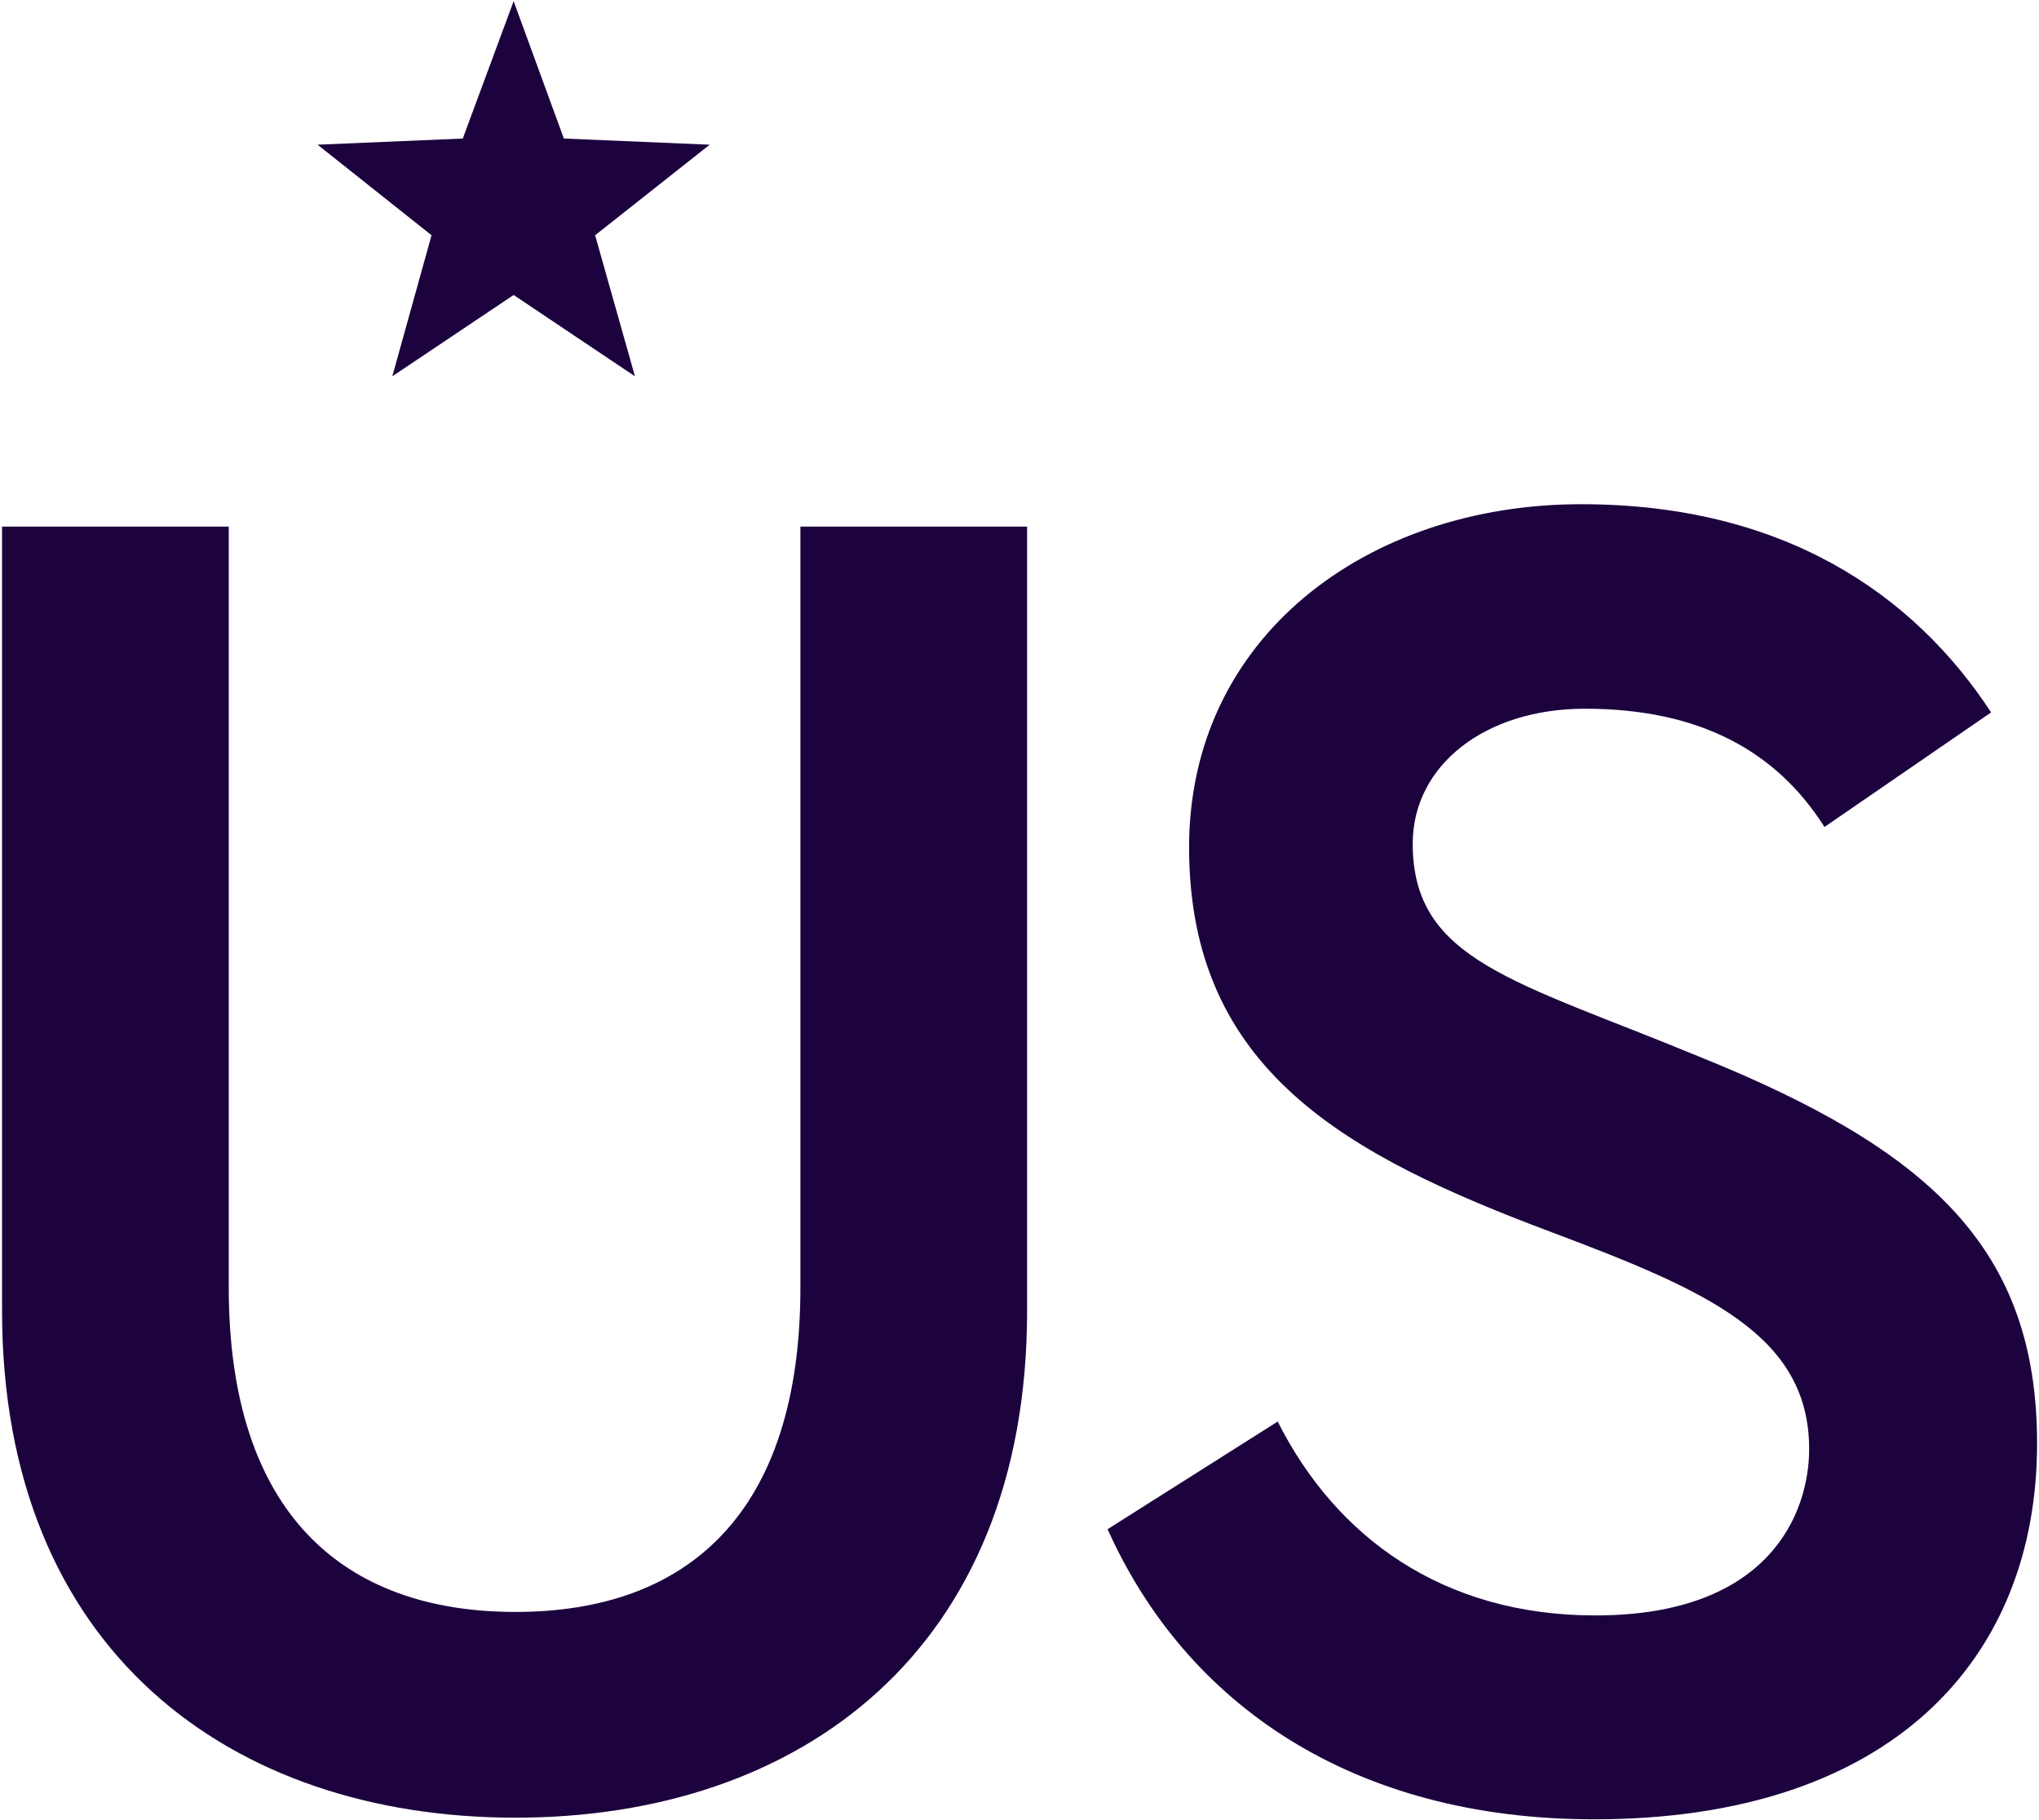 <svg xmlns="http://www.w3.org/2000/svg" width="513" height="458" viewBox="0 0 513 458" fill="none"><path d="M0.516 132.518H57.552V323.957C57.552 380.846 86.379 405.648 129.696 405.648C173.013 405.648 201.378 380.846 201.378 323.957V132.518H258.414V329.847C258.414 415.259 201.378 457.422 129.696 457.422C58.015 457.422 0.516 415.259 0.516 329.847V132.518Z" fill="#1D033E"></path><path d="M321.52 357.852C336.164 386.839 362.987 406.526 401.371 406.526C445.613 406.526 455.171 380.329 455.171 364.672C455.171 335.84 429.119 324.679 390.426 310.108C339.247 290.887 299.167 269.65 299.167 213.226C299.167 160.367 343.872 126.885 397.826 126.885C448.542 126.885 481.377 149.361 500.954 179.279L459.025 208.111C447.155 189.354 428.04 178.349 398.75 178.349C373.623 178.349 355.433 192.61 355.433 212.296C355.433 241.748 381.023 246.709 427.577 265.93C485.539 289.337 512.516 314.139 512.516 363.277C512.516 417.376 475.981 457.834 401.063 457.834C340.326 457.834 298.397 428.847 278.665 384.824L321.52 357.697V357.852Z" fill="#1D033E"></path><path d="M129.228 0.295L141.868 34.862L178.557 36.413L149.73 59.199L159.75 94.697L129.228 74.235L98.705 94.697L108.571 59.199L79.898 36.413L116.433 34.862L129.228 0.295Z" fill="#1D033E"></path></svg>